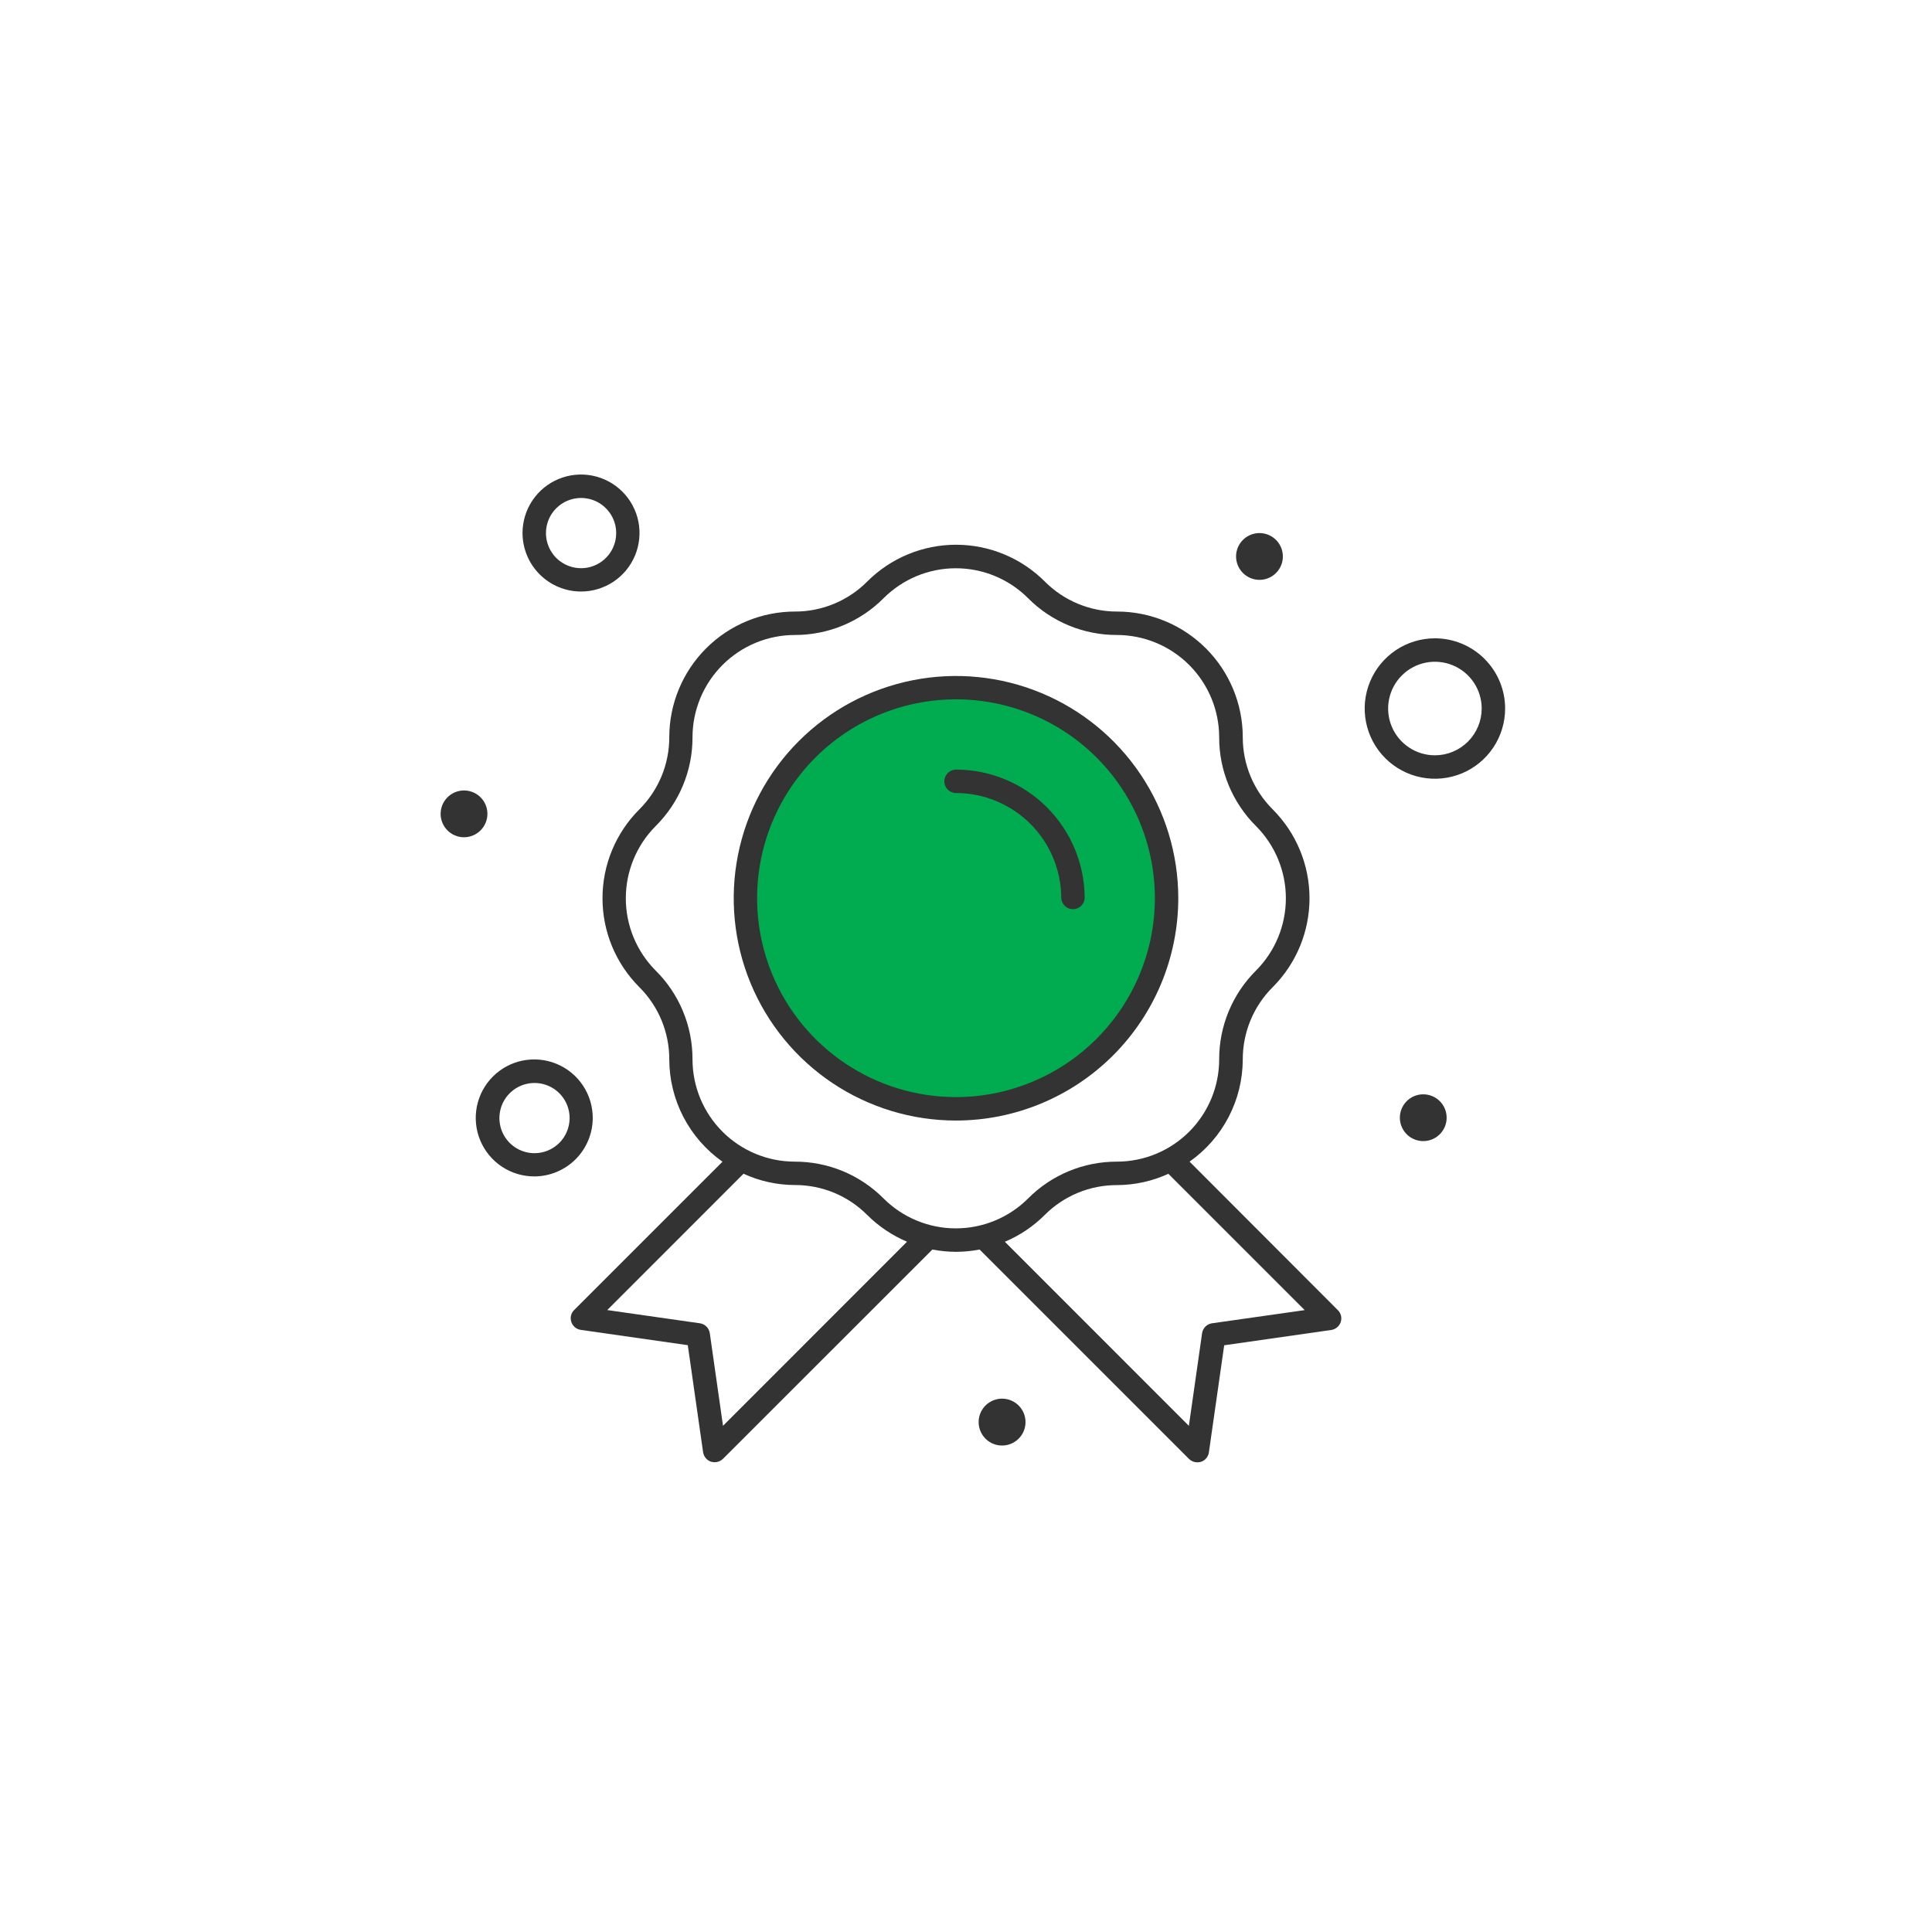 <svg width="114" height="114" viewBox="0 0 114 114" fill="none" xmlns="http://www.w3.org/2000/svg">
<rect x="0" y="0" width="114" height="114" fill="#808080" stroke="none"/>
<g clip-path="url(#clip0_68_2418)">
<path d="M114 0H0V114H114V0Z" fill="white"/>
<circle cx="56.273" cy="53.145" r="12" fill="#00AC4F"/>
<path d="M69.526 53.003C69.526 50.409 68.756 47.873 67.315 45.716C65.874 43.559 63.825 41.878 61.428 40.885C59.032 39.893 56.394 39.633 53.85 40.14C51.306 40.646 48.968 41.895 47.134 43.73C45.3 45.565 44.051 47.902 43.546 50.446C43.04 52.991 43.3 55.628 44.293 58.025C45.286 60.421 46.968 62.469 49.125 63.91C51.283 65.351 53.819 66.12 56.413 66.119C59.89 66.115 63.223 64.731 65.681 62.273C68.14 59.814 69.522 56.48 69.526 53.003ZM56.413 64.736C54.092 64.736 51.822 64.049 49.892 62.759C47.961 61.47 46.457 59.637 45.568 57.492C44.679 55.348 44.447 52.988 44.899 50.711C45.352 48.434 46.47 46.343 48.111 44.702C49.753 43.06 51.844 41.942 54.121 41.49C56.398 41.037 58.758 41.27 60.902 42.158C63.047 43.047 64.88 44.552 66.169 46.482C67.458 48.412 68.146 50.682 68.145 53.003C68.141 56.114 66.904 59.095 64.704 61.295C62.505 63.494 59.523 64.731 56.413 64.736Z" fill="#333333"/>
<path d="M56.413 45.411C56.229 45.411 56.053 45.484 55.924 45.614C55.794 45.743 55.721 45.919 55.721 46.102C55.721 46.286 55.794 46.462 55.924 46.592C56.053 46.721 56.229 46.794 56.413 46.794C58.059 46.796 59.637 47.45 60.801 48.615C61.965 49.779 62.62 51.357 62.622 53.003C62.634 53.178 62.712 53.342 62.84 53.462C62.968 53.581 63.136 53.648 63.312 53.648C63.487 53.648 63.656 53.581 63.784 53.462C63.912 53.342 63.99 53.178 64.002 53.003C64 50.991 63.2 49.061 61.777 47.638C60.355 46.214 58.425 45.413 56.413 45.411Z" fill="#333333"/>
<path d="M70.192 68.544C71.16 67.863 71.951 66.96 72.497 65.909C73.043 64.859 73.329 63.693 73.331 62.509C73.33 61.717 73.486 60.932 73.789 60.201C74.093 59.469 74.538 58.804 75.1 58.246C76.489 56.855 77.269 54.969 77.269 53.003C77.269 51.037 76.489 49.152 75.1 47.761C74.538 47.202 74.093 46.537 73.789 45.806C73.486 45.074 73.33 44.289 73.331 43.497C73.329 41.532 72.547 39.648 71.157 38.259C69.768 36.869 67.884 36.087 65.919 36.085C65.126 36.087 64.341 35.931 63.609 35.627C62.876 35.324 62.212 34.878 61.652 34.316C60.965 33.627 60.148 33.081 59.248 32.708C58.349 32.335 57.385 32.143 56.411 32.143C55.438 32.143 54.474 32.335 53.575 32.708C52.675 33.081 51.858 33.627 51.17 34.316C50.611 34.878 49.946 35.324 49.214 35.627C48.482 35.931 47.697 36.087 46.904 36.085C44.938 36.087 43.054 36.868 41.664 38.258C40.275 39.647 39.493 41.532 39.492 43.497C39.493 44.289 39.337 45.074 39.034 45.806C38.73 46.537 38.285 47.202 37.723 47.761C37.034 48.449 36.488 49.266 36.115 50.166C35.742 51.065 35.551 52.029 35.551 53.003C35.551 53.977 35.742 54.941 36.115 55.84C36.488 56.74 37.034 57.557 37.723 58.246C38.285 58.804 38.73 59.469 39.034 60.201C39.337 60.932 39.493 61.717 39.492 62.509C39.493 63.693 39.779 64.86 40.326 65.911C40.872 66.961 41.663 67.866 42.631 68.548L33.876 77.302C33.786 77.391 33.722 77.505 33.693 77.629C33.664 77.753 33.671 77.883 33.712 78.003C33.752 78.125 33.825 78.234 33.923 78.316C34.022 78.399 34.141 78.452 34.268 78.471L40.584 79.374L41.487 85.69C41.507 85.817 41.56 85.936 41.642 86.034C41.723 86.133 41.831 86.207 41.952 86.249C42.023 86.269 42.096 86.279 42.17 86.281C42.353 86.281 42.528 86.209 42.659 86.082L55.017 73.73C55.477 73.818 55.944 73.864 56.413 73.866C56.879 73.864 57.345 73.818 57.803 73.73L70.16 86.088C70.291 86.216 70.467 86.287 70.65 86.287C70.724 86.286 70.797 86.275 70.868 86.255C70.99 86.215 71.098 86.141 71.18 86.042C71.262 85.943 71.315 85.824 71.332 85.696L72.235 79.38L78.552 78.477C78.679 78.458 78.798 78.404 78.897 78.322C78.996 78.239 79.07 78.131 79.111 78.009C79.151 77.889 79.157 77.759 79.128 77.635C79.098 77.511 79.034 77.398 78.943 77.308L70.192 68.544ZM42.662 84.133L41.882 78.663C41.86 78.516 41.791 78.381 41.686 78.276C41.581 78.171 41.445 78.103 41.298 78.082L35.831 77.302L43.872 69.258C44.823 69.694 45.857 69.922 46.904 69.924C47.696 69.922 48.481 70.077 49.214 70.38C49.946 70.683 50.611 71.129 51.17 71.69C51.845 72.362 52.643 72.899 53.52 73.269L42.662 84.133ZM52.137 70.717C51.45 70.026 50.633 69.478 49.733 69.105C48.833 68.732 47.868 68.542 46.894 68.544C45.295 68.543 43.762 67.907 42.631 66.776C41.5 65.645 40.864 64.112 40.862 62.512C40.865 61.538 40.675 60.573 40.301 59.673C39.928 58.773 39.381 57.956 38.689 57.27C37.561 56.138 36.927 54.605 36.927 53.006C36.927 51.408 37.561 49.875 38.689 48.743C39.38 48.057 39.928 47.24 40.301 46.341C40.674 45.441 40.865 44.477 40.862 43.503C40.864 41.904 41.5 40.37 42.631 39.239C43.761 38.107 45.295 37.471 46.894 37.468C47.868 37.471 48.833 37.28 49.733 36.908C50.633 36.535 51.45 35.989 52.137 35.298C52.697 34.738 53.361 34.294 54.093 33.99C54.824 33.687 55.608 33.531 56.4 33.531C57.192 33.531 57.977 33.687 58.708 33.99C59.44 34.294 60.104 34.738 60.664 35.298C61.351 35.989 62.168 36.535 63.068 36.908C63.968 37.28 64.933 37.471 65.906 37.468C67.506 37.471 69.039 38.107 70.17 39.239C71.301 40.37 71.937 41.904 71.939 43.503C71.936 44.477 72.128 45.441 72.501 46.34C72.874 47.24 73.421 48.056 74.111 48.743C75.24 49.875 75.874 51.408 75.874 53.006C75.874 54.605 75.24 56.138 74.111 57.27C73.421 57.957 72.873 58.774 72.5 59.674C72.127 60.573 71.936 61.538 71.939 62.512C71.937 64.112 71.301 65.645 70.17 66.776C69.039 67.907 67.506 68.543 65.906 68.544C64.932 68.542 63.967 68.732 63.067 69.105C62.167 69.478 61.35 70.026 60.664 70.717C59.532 71.847 57.999 72.481 56.4 72.481C54.802 72.481 53.268 71.847 52.137 70.717ZM71.518 78.082C71.371 78.103 71.234 78.171 71.128 78.275C71.023 78.38 70.953 78.516 70.931 78.663L70.151 84.133L59.293 73.272C60.171 72.902 60.969 72.366 61.643 71.693C62.202 71.132 62.867 70.687 63.6 70.383C64.332 70.081 65.117 69.926 65.91 69.928C66.956 69.925 67.99 69.698 68.941 69.261L76.985 77.305L71.518 78.082Z" fill="#333333"/>
<path d="M34.975 65.964C34.975 65.281 34.773 64.613 34.393 64.045C34.013 63.477 33.473 63.034 32.841 62.774C32.209 62.513 31.514 62.445 30.844 62.58C30.174 62.714 29.559 63.045 29.077 63.529C28.595 64.013 28.268 64.63 28.136 65.3C28.005 65.971 28.075 66.666 28.339 67.296C28.603 67.927 29.048 68.465 29.617 68.842C30.187 69.219 30.856 69.419 31.539 69.416C32.452 69.411 33.325 69.045 33.969 68.399C34.613 67.752 34.975 66.877 34.975 65.964ZM31.539 68.045C31.13 68.045 30.729 67.924 30.388 67.696C30.048 67.469 29.782 67.145 29.625 66.766C29.469 66.388 29.428 65.971 29.508 65.57C29.587 65.168 29.785 64.799 30.075 64.509C30.364 64.219 30.733 64.022 31.135 63.942C31.537 63.862 31.954 63.903 32.332 64.06C32.711 64.216 33.034 64.482 33.262 64.823C33.49 65.163 33.611 65.564 33.611 65.974C33.61 66.523 33.392 67.049 33.004 67.438C32.615 67.826 32.089 68.045 31.539 68.045Z" fill="#333333"/>
<path d="M34.284 34.904C34.967 34.904 35.634 34.701 36.202 34.322C36.77 33.942 37.212 33.403 37.473 32.772C37.734 32.141 37.803 31.447 37.669 30.777C37.536 30.108 37.207 29.492 36.724 29.01C36.24 28.527 35.625 28.199 34.955 28.066C34.286 27.933 33.591 28.002 32.961 28.264C32.33 28.525 31.791 28.968 31.412 29.536C31.033 30.105 30.831 30.772 30.832 31.455C30.834 32.37 31.198 33.246 31.845 33.893C32.492 34.539 33.369 34.903 34.284 34.904ZM34.284 29.383C34.694 29.383 35.095 29.504 35.436 29.731C35.777 29.958 36.043 30.282 36.2 30.66C36.358 31.038 36.399 31.455 36.319 31.857C36.24 32.259 36.043 32.629 35.753 32.919C35.464 33.209 35.094 33.407 34.692 33.487C34.29 33.567 33.874 33.526 33.495 33.369C33.116 33.213 32.792 32.947 32.565 32.606C32.337 32.266 32.215 31.865 32.215 31.455C32.215 30.906 32.433 30.38 32.821 29.991C33.209 29.603 33.735 29.384 34.284 29.383Z" fill="#333333"/>
<path d="M84.669 37.664C83.849 37.664 83.048 37.907 82.367 38.362C81.686 38.818 81.154 39.465 80.841 40.222C80.527 40.979 80.445 41.812 80.605 42.616C80.765 43.42 81.159 44.158 81.739 44.737C82.319 45.317 83.057 45.712 83.861 45.871C84.664 46.031 85.497 45.949 86.254 45.636C87.012 45.322 87.659 44.791 88.114 44.109C88.569 43.428 88.812 42.627 88.812 41.807C88.812 40.709 88.375 39.655 87.598 38.879C86.821 38.102 85.768 37.665 84.669 37.664ZM84.669 44.568C84.123 44.568 83.589 44.406 83.135 44.102C82.681 43.799 82.328 43.368 82.119 42.864C81.91 42.359 81.855 41.804 81.962 41.269C82.068 40.733 82.331 40.242 82.717 39.856C83.103 39.47 83.595 39.207 84.13 39.1C84.666 38.994 85.221 39.048 85.725 39.257C86.23 39.466 86.661 39.82 86.964 40.274C87.267 40.728 87.429 41.261 87.429 41.807C87.428 42.539 87.137 43.241 86.62 43.758C86.102 44.276 85.401 44.567 84.669 44.568Z" fill="#333333"/>
<path d="M28.76 48.016C28.759 47.744 28.677 47.477 28.525 47.251C28.372 47.025 28.156 46.849 27.904 46.746C27.652 46.642 27.374 46.616 27.107 46.67C26.84 46.724 26.594 46.856 26.402 47.049C26.21 47.242 26.079 47.488 26.026 47.756C25.973 48.023 26.001 48.3 26.106 48.552C26.21 48.804 26.387 49.019 26.614 49.171C26.841 49.322 27.107 49.403 27.38 49.403C27.562 49.403 27.742 49.367 27.91 49.297C28.078 49.227 28.23 49.125 28.358 48.996C28.486 48.867 28.588 48.715 28.657 48.547C28.726 48.378 28.761 48.198 28.76 48.016Z" fill="#333333"/>
<path d="M83.981 64.572C83.708 64.572 83.441 64.652 83.214 64.804C82.987 64.956 82.81 65.171 82.706 65.423C82.601 65.676 82.574 65.953 82.627 66.221C82.68 66.489 82.812 66.734 83.005 66.927C83.198 67.121 83.444 67.252 83.712 67.305C83.979 67.358 84.257 67.331 84.509 67.227C84.761 67.122 84.977 66.945 85.128 66.718C85.28 66.491 85.361 66.225 85.361 65.952C85.361 65.77 85.325 65.591 85.256 65.423C85.186 65.256 85.085 65.104 84.957 64.976C84.828 64.847 84.676 64.746 84.509 64.677C84.341 64.607 84.162 64.572 83.981 64.572Z" fill="#333333"/>
<path d="M59.132 82.529C58.858 82.528 58.591 82.609 58.363 82.76C58.135 82.912 57.957 83.128 57.852 83.38C57.747 83.633 57.719 83.911 57.772 84.18C57.825 84.448 57.956 84.695 58.15 84.889C58.343 85.083 58.589 85.215 58.858 85.269C59.126 85.322 59.405 85.295 59.657 85.19C59.91 85.086 60.127 84.908 60.279 84.681C60.431 84.453 60.512 84.186 60.512 83.912C60.512 83.546 60.367 83.194 60.108 82.935C59.849 82.676 59.498 82.53 59.132 82.529Z" fill="#333333"/>
<path d="M74.317 34.215C74.59 34.215 74.856 34.134 75.083 33.983C75.31 33.831 75.487 33.615 75.592 33.363C75.696 33.111 75.724 32.834 75.67 32.566C75.617 32.298 75.486 32.052 75.293 31.859C75.1 31.666 74.854 31.535 74.586 31.482C74.318 31.428 74.041 31.456 73.788 31.56C73.536 31.665 73.321 31.841 73.169 32.068C73.017 32.295 72.936 32.562 72.936 32.835C72.936 33.201 73.082 33.552 73.341 33.811C73.6 34.07 73.951 34.215 74.317 34.215Z" fill="#333333"/>
</g>
<defs>
<clipPath id="clip0_68_2418">
<rect width="114" height="114" fill="white"/>
</clipPath>
</defs>
</svg>
